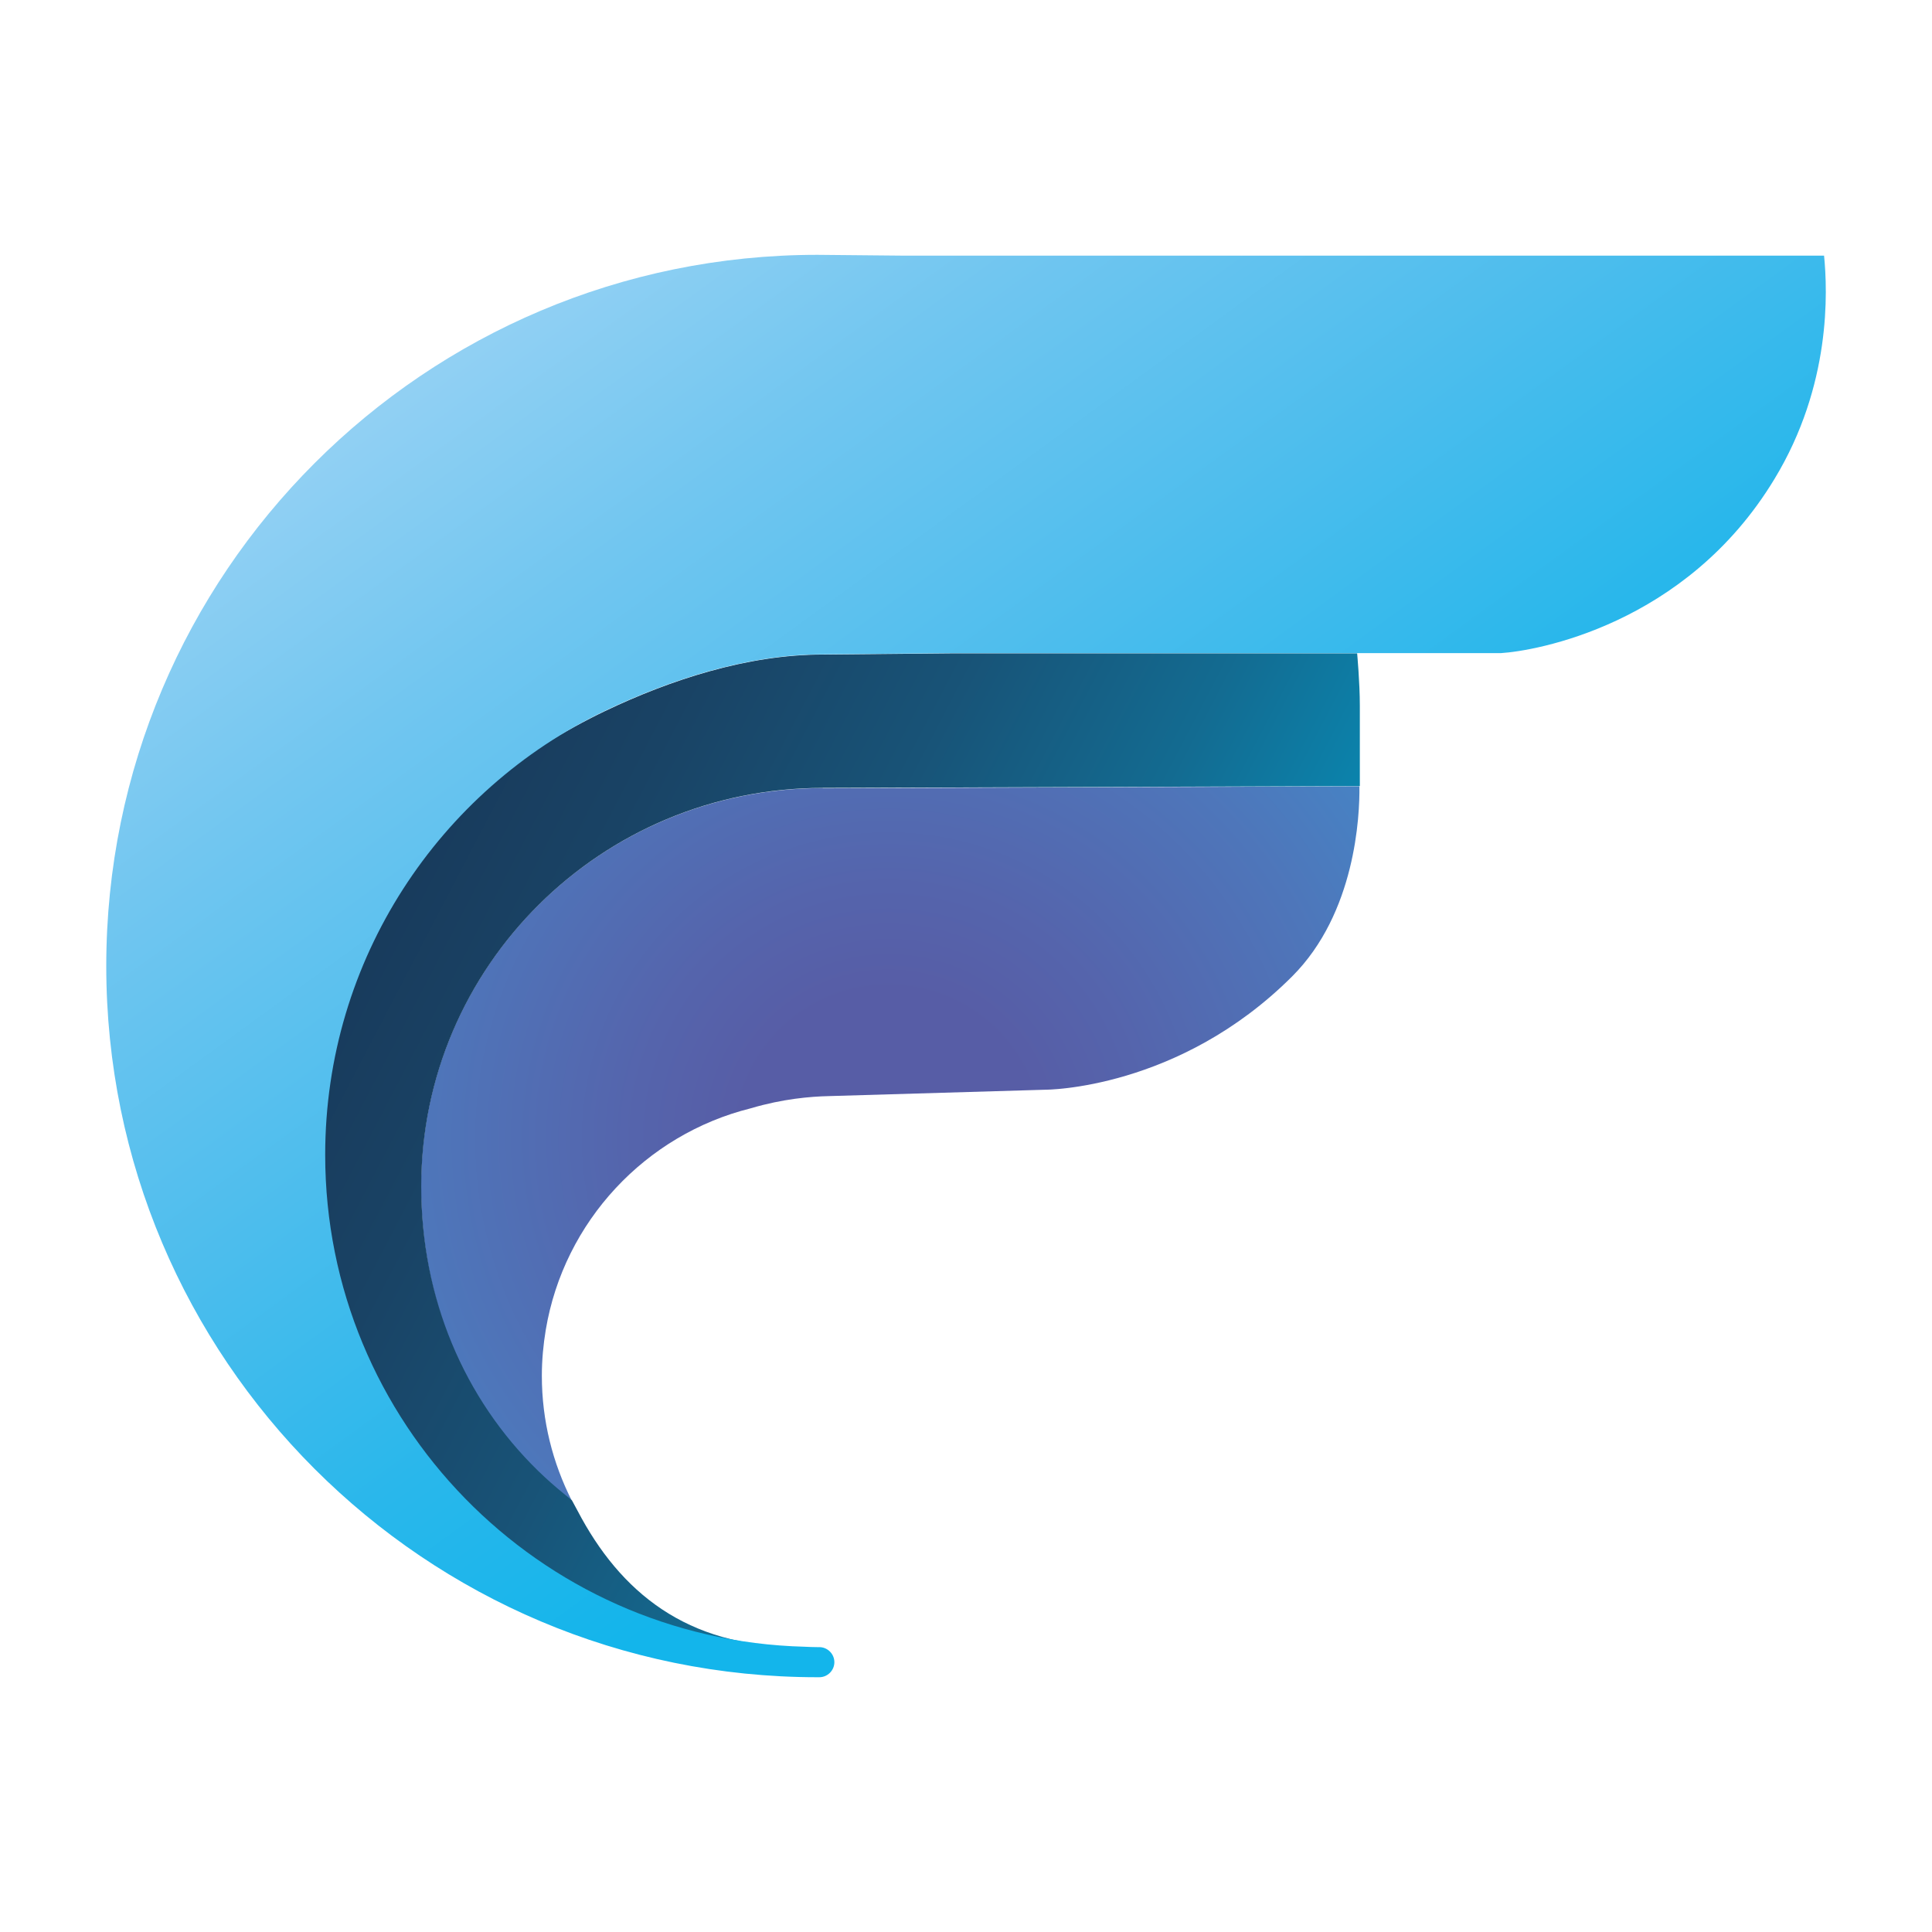 <?xml version="1.0" encoding="UTF-8" standalone="no"?>
<!DOCTYPE svg PUBLIC "-//W3C//DTD SVG 1.1//EN" "http://www.w3.org/Graphics/SVG/1.1/DTD/svg11.dtd">
<svg height="100%" style="fill-rule:evenodd;clip-rule:evenodd;stroke-linejoin:round;stroke-miterlimit:2;" version="1.1"
     viewBox="0 0 200 200" width="100%"
     xml:space="preserve"
     xmlns="http://www.w3.org/2000/svg">
    <g transform="matrix(2.134,0,0,2.134,8.461,22.731)">
        <g>
            <path d="M23.39,61.82C22.96,61.47 22.54,61.1 22.14,60.71C22.53,61.1 22.95,61.47 23.39,61.82Z"
                  style="fill:none;fill-rule:nonzero;"/>
          <path
            d="M35.94,27.58C25.18,27.58 16.46,36.23 16.46,46.91C16.46,52.34 18.54,57.32 22.13,60.83C22.53,61.22 22.82,61.47 23.25,61.82C23.38,61.93 23.64,62.04 23.77,62.14C22.85,60.32 22.32,58.27 22.32,56.09C22.32,55.33 22.39,54.58 22.51,53.86C23.39,48.6 27.35,44.38 32.46,43.11C34.01,42.65 35.36,42.54 36.23,42.52L46.75,42.21C46.75,42.21 53.21,42.22 58.72,36.71C61.79,33.64 62,28.92 61.98,27.49L35.83,27.59L35.94,27.59L35.94,27.58Z"
            style="fill:url(#_Radial1);fill-rule:nonzero;"/>
          <path
            d="M23.78,62.15C23.78,62.14 23.78,62.14 23.78,62.15C23.64,62.04 23.52,61.93 23.39,61.83C23.52,61.93 23.65,62.04 23.78,62.15Z"
            style="fill:url(#_Radial2);fill-rule:nonzero;"/>
          <path
            d="M23.78,62.15C23.78,62.14 23.78,62.14 23.78,62.15C23.64,62.04 23.52,61.93 23.39,61.83C23.52,61.93 23.65,62.04 23.78,62.15Z"
            style="fill:url(#_Linear3);fill-rule:nonzero;"/>
          <g>
                <path
                  d="M61.87,21.04L42.33,21.04L35.95,21.1C32.26,21.1 28.51,22.35 25.39,23.84C17.36,27.69 10.13,35.63 10.13,45.13C10.13,57.99 22.36,69.29 34.73,69.22C29.35,69.25 26.11,66.57 24.05,62.63L23.78,62.13C23.65,62.03 23.52,61.91 23.39,61.81C22.96,61.46 22.54,61.09 22.14,60.7C18.55,57.2 16.47,52.33 16.47,46.9C16.47,36.23 25.19,27.57 35.95,27.57L35.85,27.57L62,27.48L62,23.57C62,22.45 61.87,21.06 61.87,21.04Z"
                  style="fill:url(#_Linear4);fill-rule:nonzero;"/>
            </g>
          <path
            d="M84.52,1.75L39.92,1.75L35.69,1.71C16.64,1.71 1.19,17.16 1.19,36.21C1.19,55.26 16.64,70.71 35.69,70.71L35.78,70.71C36.18,70.71 36.51,70.38 36.51,69.98C36.51,69.58 36.18,69.25 35.78,69.25L35.69,69.25C35.48,69.25 35.27,69.24 35.05,69.23C22.16,68.89 11.81,58.34 11.81,45.37C11.81,35.87 17.36,27.67 25.38,23.83C28.5,22.34 32.25,21.09 35.94,21.09L42.32,21.03L68.85,21.03C70.47,20.93 77.81,19.7 82.11,12.59C84.88,8.03 84.69,3.47 84.52,1.75Z"
            style="fill:url(#_Linear5);fill-rule:nonzero;"/>
        </g>
    </g>
  <defs>
        <radialGradient cx="0" cy="0" gradientTransform="matrix(64.631,0,0,64.65,39.128,44.591)"
                        gradientUnits="userSpaceOnUse" id="_Radial1"
                        r="1"><stop offset="0" style="stop-color:rgb(87,93,166);stop-opacity:1"/>
          <stop offset="0.11" style="stop-color:rgb(87,93,166);stop-opacity:1"/>
          <stop offset="0.19" style="stop-color:rgb(85,100,172);stop-opacity:1"/>
          <stop offset="0.35" style="stop-color:rgb(78,118,186);stop-opacity:1"/>
          <stop offset="0.56" style="stop-color:rgb(62,146,208);stop-opacity:1"/>
          <stop offset="0.81" style="stop-color:rgb(22,181,234);stop-opacity:1"/>
          <stop offset="1" style="stop-color:rgb(19,181,235);stop-opacity:1"/></radialGradient>
    <radialGradient cx="0" cy="0" gradientTransform="matrix(64.622,0,0,64.641,39.127,44.598)"
                    gradientUnits="userSpaceOnUse" id="_Radial2"
                    r="1"><stop offset="0" style="stop-color:rgb(87,93,166);stop-opacity:1"/>
      <stop offset="0.11" style="stop-color:rgb(87,93,166);stop-opacity:1"/>
      <stop offset="0.19" style="stop-color:rgb(85,100,172);stop-opacity:1"/>
      <stop offset="0.35" style="stop-color:rgb(78,118,186);stop-opacity:1"/>
      <stop offset="0.56" style="stop-color:rgb(62,146,208);stop-opacity:1"/>
      <stop offset="0.81" style="stop-color:rgb(22,181,234);stop-opacity:1"/>
      <stop offset="1" style="stop-color:rgb(19,181,235);stop-opacity:1"/></radialGradient>
    <linearGradient gradientTransform="matrix(-82.637,-43.722,43.722,-82.637,52.199,77.123)"
                    gradientUnits="userSpaceOnUse" id="_Linear3" x1="0" x2="1" y1="0"
                    y2="0"><stop offset="0" style="stop-color:rgb(8,141,183);stop-opacity:1"/>
      <stop offset="0.12" style="stop-color:rgb(8,140,182);stop-opacity:1"/>
      <stop offset="0.24" style="stop-color:rgb(19,107,145);stop-opacity:1"/>
      <stop offset="0.36" style="stop-color:rgb(24,83,119);stop-opacity:1"/>
      <stop offset="0.48" style="stop-color:rgb(25,67,101);stop-opacity:1"/>
      <stop offset="0.6" style="stop-color:rgb(24,56,89);stop-opacity:1"/>
      <stop offset="0.73" style="stop-color:rgb(24,50,83);stop-opacity:1"/>
      <stop offset="0.87" style="stop-color:rgb(24,48,81);stop-opacity:1"/>
      <stop offset="1" style="stop-color:rgb(24,48,81);stop-opacity:1"/></linearGradient>
    <linearGradient gradientTransform="matrix(-84.92,-44.929,44.929,-84.92,64.314,55.085)"
                    gradientUnits="userSpaceOnUse" id="_Linear4" x1="0" x2="1" y1="0"
                    y2="0"><stop offset="0" style="stop-color:rgb(8,141,183);stop-opacity:1"/>
      <stop offset="0.12" style="stop-color:rgb(8,140,182);stop-opacity:1"/>
      <stop offset="0.24" style="stop-color:rgb(19,107,145);stop-opacity:1"/>
      <stop offset="0.36" style="stop-color:rgb(24,83,119);stop-opacity:1"/>
      <stop offset="0.48" style="stop-color:rgb(25,67,101);stop-opacity:1"/>
      <stop offset="0.6" style="stop-color:rgb(24,56,89);stop-opacity:1"/>
      <stop offset="0.73" style="stop-color:rgb(24,50,83);stop-opacity:1"/>
      <stop offset="0.87" style="stop-color:rgb(24,48,81);stop-opacity:1"/>
      <stop offset="1" style="stop-color:rgb(24,48,81);stop-opacity:1"/></linearGradient>
    <linearGradient gradientTransform="matrix(-102.624,-141.386,141.386,-102.624,86.817,85.151)"
                    gradientUnits="userSpaceOnUse" id="_Linear5" x1="0" x2="1" y1="0"
                    y2="0"><stop offset="0" style="stop-color:rgb(19,181,235);stop-opacity:1"/>
      <stop offset="0.28" style="stop-color:rgb(19,181,235);stop-opacity:1"/>
      <stop offset="0.35" style="stop-color:rgb(41,183,235);stop-opacity:1"/>
      <stop offset="0.43" style="stop-color:rgb(76,189,237);stop-opacity:1"/>
      <stop offset="0.52" style="stop-color:rgb(113,198,240);stop-opacity:1"/>
      <stop offset="0.6" style="stop-color:rgb(151,210,244);stop-opacity:1"/>
      <stop offset="0.69" style="stop-color:rgb(192,226,248);stop-opacity:1"/>
      <stop offset="0.77" style="stop-color:rgb(234,244,252);stop-opacity:1"/>
      <stop offset="0.79" style="stop-color:rgb(244,249,253);stop-opacity:1"/>
      <stop offset="1" style="stop-color:rgb(244,249,253);stop-opacity:1"/></linearGradient>
    </defs>
</svg>

